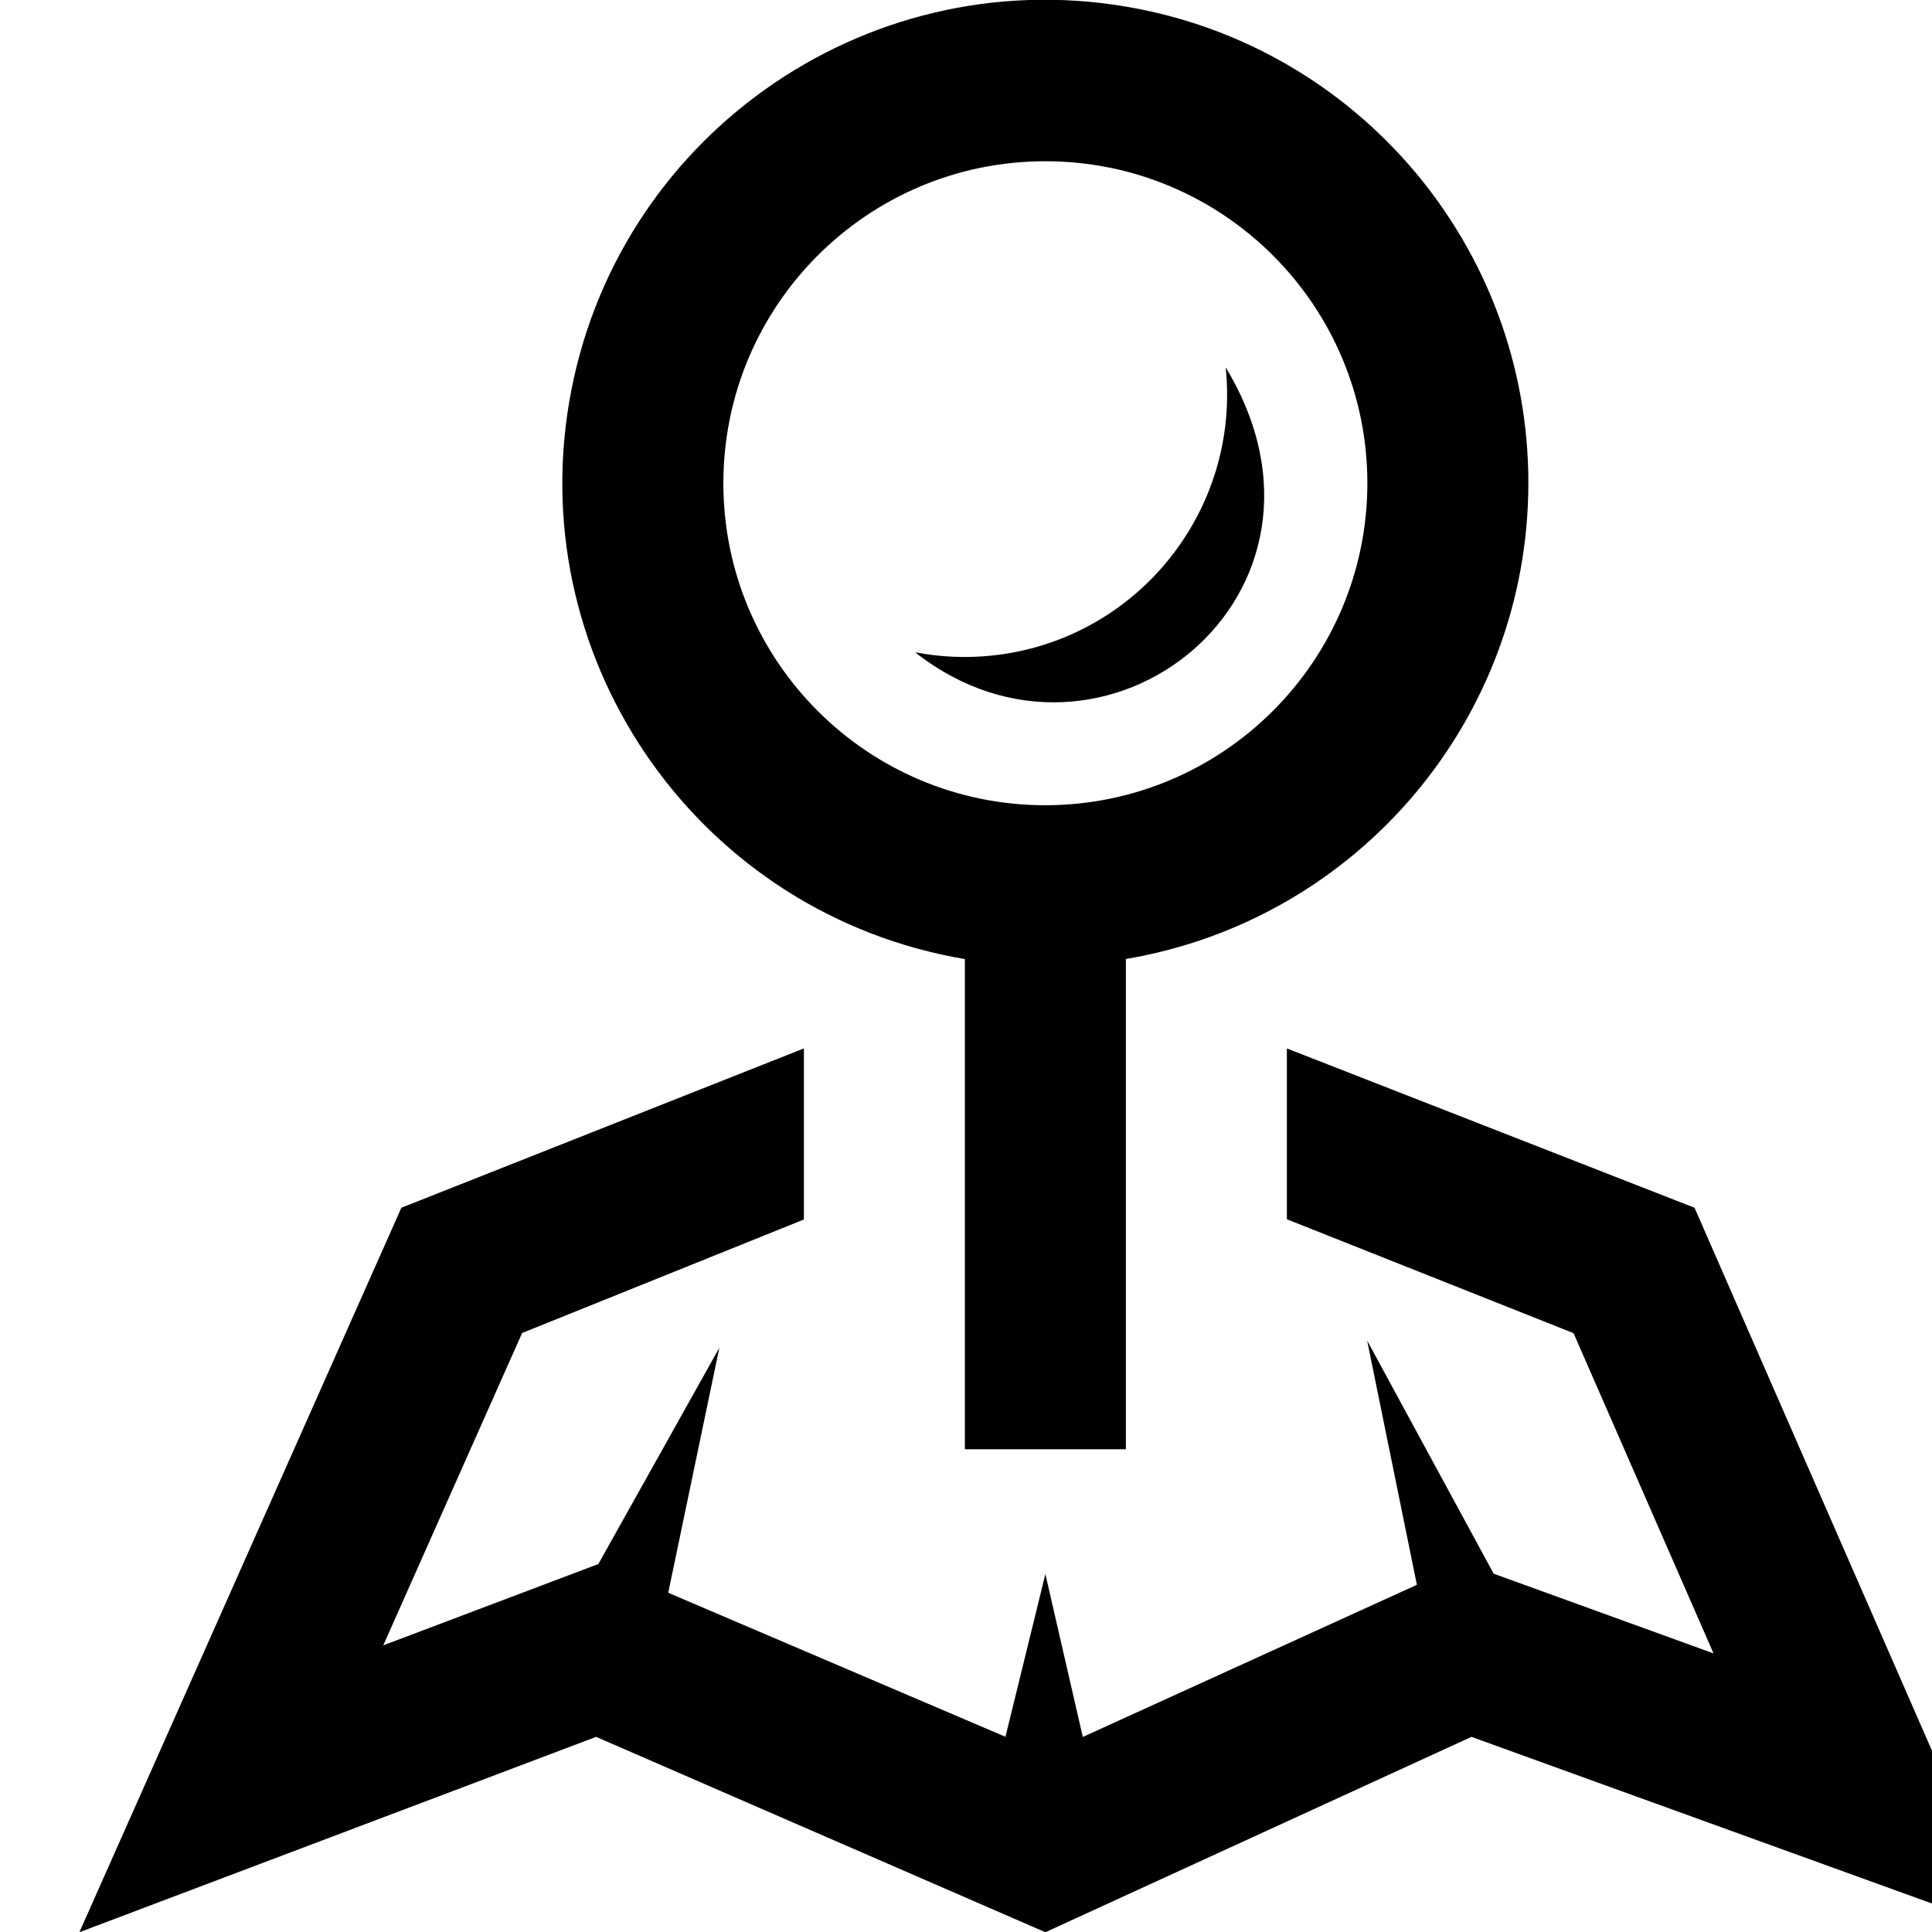 <?xml version="1.0" encoding="UTF-8"?>
<svg id="uuid-9235e78e-e24d-4f28-a9f4-73873cd52120" data-name="レイヤー 1" xmlns="http://www.w3.org/2000/svg" width="96" height="96" viewBox="0 0 96 96">
  <path id="uuid-6c0e8ea5-477b-4d47-8f2d-53a3d75a50fc" data-name="iconmonstr-pin-22" d="m75.944,24.012c-.012,11.702-8.462,21.69-20,23.64v24.36h-8v-24.356c-13.069-2.209-21.873-14.595-19.664-27.664C30.489,6.922,42.875-1.882,55.944.327c11.555,1.953,20.01,11.966,20,23.685Zm-8,0c0-8.837-7.163-16-16-16s-16,7.163-16,16,7.163,16,16,16c8.833-.009,15.991-7.167,16-16Zm-22.472,8.4c9.356,7.36,22.252-2.888,15.432-14.156.743,7.166-4.463,13.577-11.629,14.32-1.269.132-2.55.076-3.803-.164Zm54.472,63.6l-26.828-9.708-21.172,9.708-22.324-9.708-25.676,9.708,16-36,20-7.916v8.5l-14,5.64-6.9,15.52,10.688-4.04,6.012-10.748-2.54,12.176,16.756,7.156,1.984-8.088,1.86,8.096,16.6-7.56-2.472-12.136,6.288,11.584,10.924,3.96-6.956-15.912-14.244-5.66v-8.488l20.256,7.916,15.744,36Z"/>
</svg>